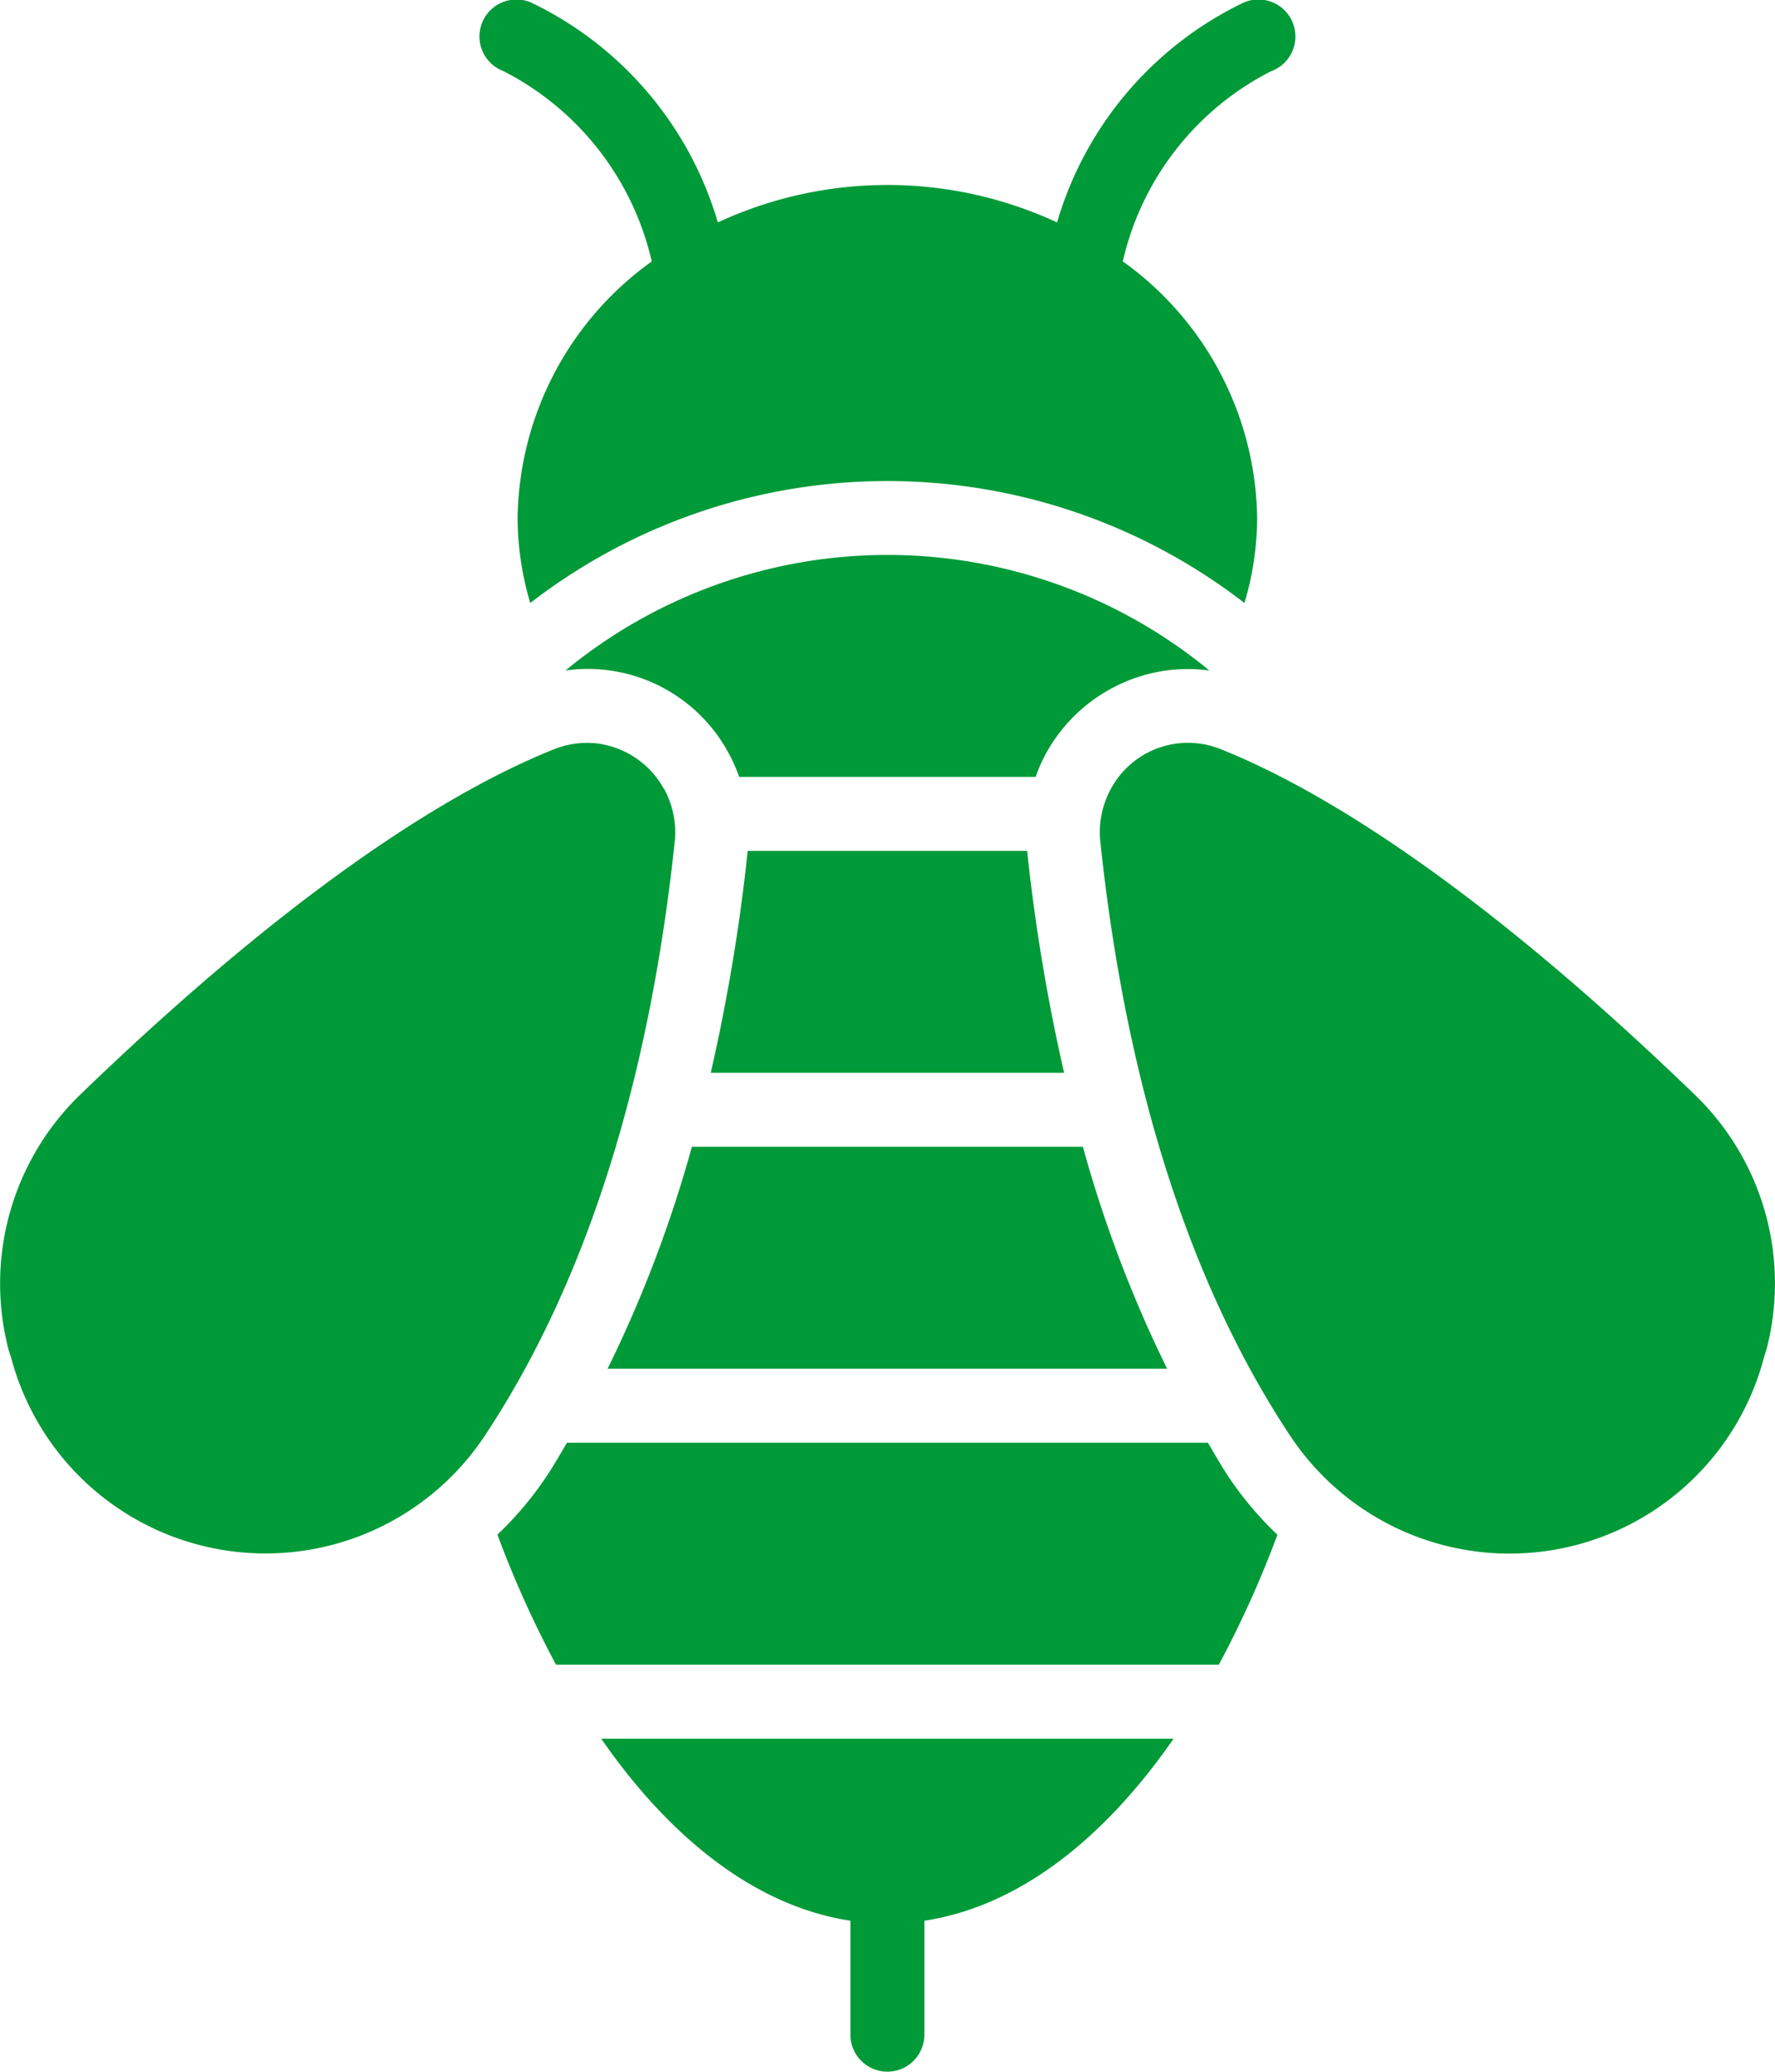 <svg xmlns="http://www.w3.org/2000/svg" width="77.718" height="90.667" viewBox="0 0 77.718 90.667">
  <g id="Group_27" data-name="Group 27" transform="translate(-6.002 -2)">
    <path id="Path_110" data-name="Path 110" d="M35.069,24.092a3.886,3.886,0,0,0-3.066-2c-.1,0-.2-.011-.3-.011a3.874,3.874,0,0,0-1.457.285c-3.972,1.588-10.784,5.5-20.767,15.145a11.5,11.5,0,0,0-3.1,11.137c.01.029.087.275.1.3a11.523,11.523,0,0,0,20.787,3.4c4.371-6.625,7.167-15.381,8.288-26.028a3.968,3.968,0,0,0-.476-2.229Z" transform="translate(0 12.431)" fill="#019a38"/>
    <path id="Path_111" data-name="Path 111" d="M22.433,42.714h24.5A55.331,55.331,0,0,1,43.244,33H26.124a55.331,55.331,0,0,1-3.691,9.714Z" transform="translate(10.172 19.19)" fill="#019a38"/>
    <path id="Path_112" data-name="Path 112" d="M49.486,22.058a22.173,22.173,0,0,0-28.191,0,7.007,7.007,0,0,1,7.145,3.622,7.23,7.23,0,0,1,.46,1.036h12.98a6.9,6.9,0,0,1,.46-1.038,7.124,7.124,0,0,1,5.61-3.659,7.378,7.378,0,0,1,1.536.039Z" transform="translate(9.467 9.286)" fill="#019a38"/>
    <path id="Path_113" data-name="Path 113" d="M50.563,41H22.5c-.288.486-.565.971-.868,1.43a15.12,15.12,0,0,1-2.176,2.59,45.431,45.431,0,0,0,2.566,5.694H51.041a45.431,45.431,0,0,0,2.566-5.689,15.153,15.153,0,0,1-2.178-2.59c-.3-.463-.578-.958-.866-1.434Z" transform="translate(8.326 24.143)" fill="#019a38"/>
    <path id="Path_114" data-name="Path 114" d="M26.842,25a82.259,82.259,0,0,1-1.619,9.714H40.695A82.258,82.258,0,0,1,39.076,25Z" transform="translate(11.899 14.238)" fill="#019a38"/>
    <path id="Path_115" data-name="Path 115" d="M61.826,37.51c-9.983-9.645-16.8-13.556-20.751-15.138a3.834,3.834,0,0,0-4.843,1.719,3.965,3.965,0,0,0-.473,2.239c1.12,10.647,3.91,19.4,8.286,26.024a11.523,11.523,0,0,0,20.788-3.4l.066-.217.053-.173A11.463,11.463,0,0,0,61.826,37.51Z" transform="translate(18.412 12.43)" fill="#019a38"/>
    <path id="Path_116" data-name="Path 116" d="M33.172,56.966v4.987a1.619,1.619,0,0,0,3.238,0V56.966c3.975-.6,7.745-3.4,10.911-7.966H22.261c3.165,4.564,6.936,7.363,10.911,7.966Z" transform="translate(10.065 29.095)" fill="#019a38"/>
    <path id="Path_117" data-name="Path 117" d="M20.017,5.122a12.493,12.493,0,0,1,6.476,8.319,14.035,14.035,0,0,0-5.874,11.226,13.161,13.161,0,0,0,.555,3.724,25.566,25.566,0,0,1,31.27,0A13.161,13.161,0,0,0,53,24.667,14.031,14.031,0,0,0,47.118,13.44,12.449,12.449,0,0,1,53.6,5.122a1.619,1.619,0,1,0-1.2-3.005,15.5,15.5,0,0,0-8.161,9.617,17.648,17.648,0,0,0-14.853,0,15.5,15.5,0,0,0-8.162-9.617,1.619,1.619,0,1,0-1.2,3.005Z" transform="translate(8.046 0)" fill="#019a38"/>
  </g>
</svg>
